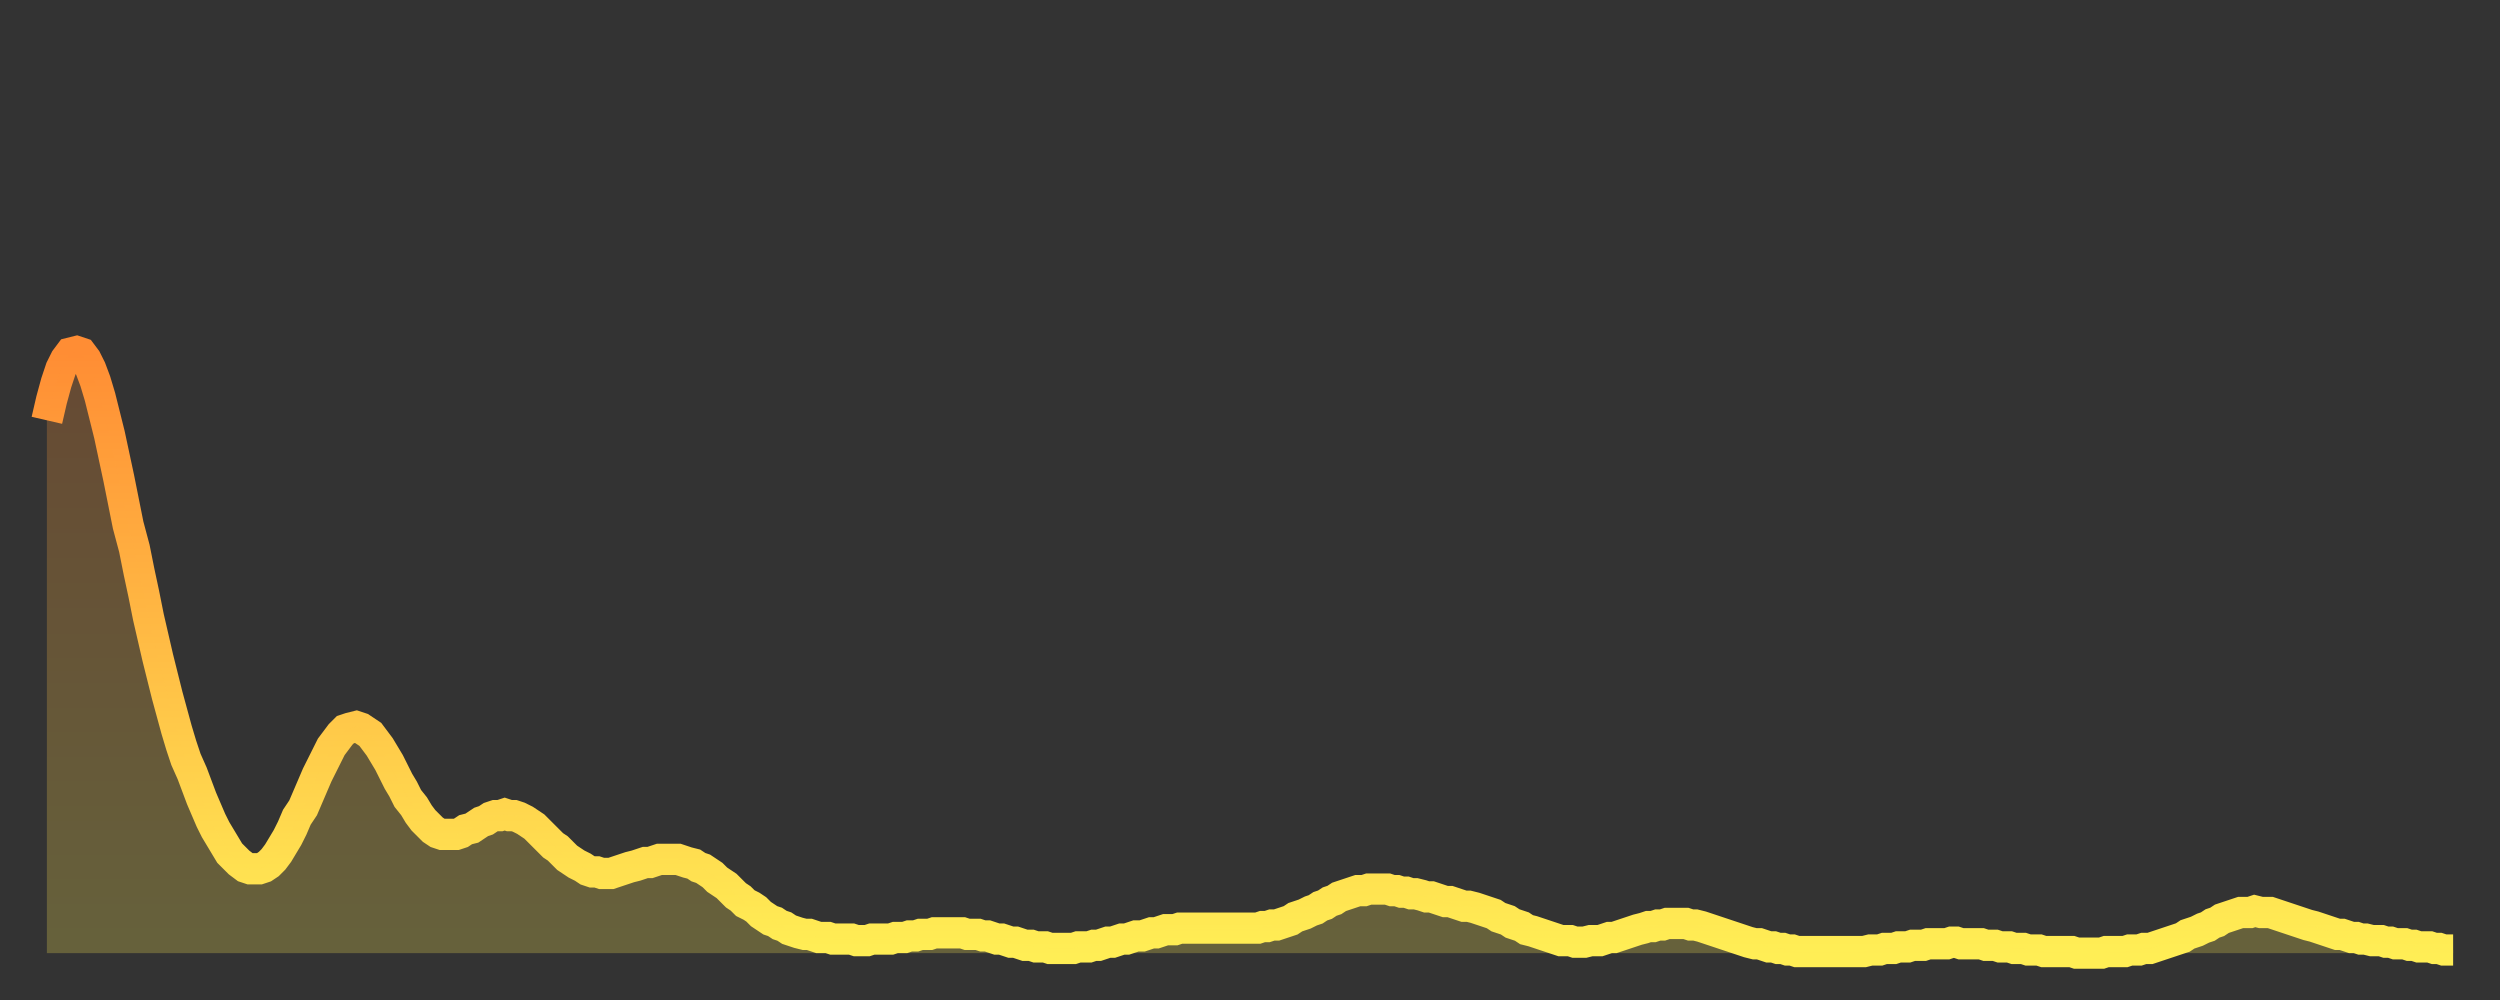 <?xml version="1.0" encoding="utf-8" ?>
<svg baseProfile="full" height="64" version="1.1" width="160" xmlns="http://www.w3.org/2000/svg" xmlns:ev="http://www.w3.org/2001/xml-events" xmlns:xlink="http://www.w3.org/1999/xlink"><rect width="100%" height="100%" fill="#333333" stroke="none"/><defs><linearGradient id="id1096196" x1="0" x2="0" y1="0" y2="1"><stop offset="0%" stop-color="#ff8d34" /><stop offset="50%" stop-color="#ffbd45" /><stop offset="100%" stop-color="#ffee55" /></linearGradient></defs><g transform="translate(3,3)"><g><path d="M 0.0 23.9 0.3 22.6 0.6 21.5 0.9 20.6 1.2 20.0 1.5 19.6 1.9 19.5 2.2 19.6 2.5 20.0 2.8 20.6 3.1 21.4 3.4 22.4 3.7 23.6 4.0 24.8 4.3 26.2 4.6 27.6 4.9 29.1 5.2 30.6 5.6 32.1 5.9 33.6 6.2 35.0 6.5 36.5 6.8 37.8 7.1 39.1 7.4 40.3 7.7 41.5 8.0 42.6 8.3 43.7 8.6 44.7 8.9 45.6 9.3 46.5 9.6 47.3 9.9 48.1 10.2 48.8 10.5 49.5 10.8 50.1 11.1 50.6 11.4 51.1 11.7 51.6 12.0 51.9 12.3 52.2 12.7 52.5 13.0 52.6 13.3 52.6 13.6 52.6 13.9 52.5 14.2 52.3 14.5 52.0 14.8 51.6 15.1 51.1 15.4 50.6 15.7 50.0 16.0 49.3 16.4 48.7 16.7 48.0 17.0 47.3 17.3 46.6 17.6 46.0 17.9 45.4 18.2 44.8 18.5 44.4 18.8 44.0 19.1 43.7 19.4 43.6 19.8 43.5 20.1 43.6 20.4 43.8 20.7 44.0 21.0 44.4 21.3 44.8 21.6 45.3 21.9 45.8 22.2 46.4 22.5 47.0 22.8 47.5 23.1 48.1 23.5 48.6 23.8 49.1 24.1 49.5 24.4 49.8 24.7 50.1 25.0 50.3 25.3 50.4 25.6 50.4 25.9 50.4 26.2 50.4 26.5 50.3 26.8 50.1 27.2 50.0 27.5 49.8 27.8 49.6 28.1 49.5 28.4 49.3 28.7 49.2 29.0 49.2 29.3 49.1 29.6 49.2 29.9 49.2 30.2 49.3 30.6 49.5 30.9 49.7 31.2 49.9 31.5 50.2 31.8 50.5 32.1 50.8 32.4 51.1 32.7 51.3 33.0 51.6 33.3 51.9 33.6 52.1 33.9 52.3 34.3 52.5 34.6 52.7 34.9 52.8 35.2 52.8 35.5 52.9 35.8 52.9 36.1 52.9 36.4 52.8 36.7 52.7 37.0 52.6 37.3 52.5 37.7 52.4 38.0 52.3 38.3 52.2 38.6 52.2 38.9 52.1 39.2 52.0 39.5 52.0 39.8 52.0 40.1 52.0 40.4 52.0 40.7 52.1 41.0 52.2 41.4 52.3 41.7 52.5 42.0 52.6 42.3 52.8 42.6 53.0 42.9 53.3 43.2 53.5 43.5 53.7 43.8 54.0 44.1 54.3 44.4 54.5 44.7 54.8 45.1 55.0 45.4 55.2 45.7 55.5 46.0 55.7 46.3 55.9 46.6 56.0 46.9 56.2 47.2 56.3 47.5 56.5 47.8 56.6 48.1 56.7 48.5 56.8 48.8 56.8 49.1 56.9 49.4 57.0 49.7 57.0 50.0 57.0 50.3 57.1 50.6 57.1 50.9 57.1 51.2 57.1 51.5 57.1 51.8 57.2 52.2 57.2 52.5 57.2 52.8 57.1 53.1 57.1 53.4 57.1 53.7 57.1 54.0 57.1 54.3 57.0 54.6 57.0 54.9 57.0 55.2 56.9 55.6 56.9 55.9 56.8 56.2 56.8 56.5 56.8 56.8 56.7 57.1 56.7 57.4 56.7 57.7 56.7 58.0 56.7 58.3 56.7 58.6 56.7 58.9 56.8 59.3 56.8 59.6 56.8 59.9 56.9 60.2 56.9 60.5 57.0 60.8 57.1 61.1 57.1 61.4 57.2 61.7 57.3 62.0 57.3 62.3 57.4 62.6 57.5 63.0 57.5 63.3 57.6 63.6 57.6 63.9 57.6 64.2 57.7 64.5 57.7 64.8 57.7 65.1 57.7 65.4 57.7 65.7 57.7 66.0 57.6 66.4 57.6 66.7 57.6 67.0 57.5 67.3 57.5 67.6 57.4 67.9 57.3 68.2 57.3 68.5 57.2 68.8 57.1 69.1 57.1 69.4 57.0 69.7 56.9 70.1 56.9 70.4 56.8 70.7 56.7 71.0 56.7 71.3 56.6 71.6 56.5 71.9 56.5 72.2 56.5 72.5 56.4 72.8 56.4 73.1 56.4 73.5 56.4 73.8 56.4 74.1 56.4 74.4 56.4 74.7 56.4 75.0 56.4 75.3 56.4 75.6 56.4 75.9 56.4 76.2 56.4 76.5 56.4 76.8 56.4 77.2 56.4 77.5 56.4 77.8 56.3 78.1 56.3 78.4 56.2 78.7 56.2 79.0 56.1 79.3 56.0 79.6 55.9 79.9 55.7 80.2 55.6 80.5 55.5 80.9 55.3 81.2 55.2 81.5 55.0 81.8 54.9 82.1 54.7 82.4 54.6 82.7 54.4 83.0 54.3 83.3 54.2 83.6 54.1 83.9 54.0 84.3 54.0 84.6 53.9 84.9 53.9 85.2 53.9 85.5 53.9 85.8 53.9 86.1 54.0 86.4 54.0 86.7 54.1 87.0 54.1 87.3 54.2 87.6 54.2 88.0 54.3 88.3 54.4 88.6 54.4 88.9 54.5 89.2 54.6 89.5 54.7 89.8 54.7 90.1 54.8 90.4 54.9 90.7 55.0 91.0 55.0 91.4 55.1 91.7 55.2 92.0 55.3 92.3 55.4 92.6 55.5 92.9 55.7 93.2 55.8 93.5 55.9 93.8 56.1 94.1 56.2 94.4 56.3 94.7 56.5 95.1 56.6 95.4 56.7 95.7 56.8 96.0 56.9 96.3 57.0 96.6 57.1 96.9 57.2 97.2 57.2 97.5 57.2 97.8 57.3 98.1 57.3 98.4 57.3 98.8 57.2 99.1 57.2 99.4 57.2 99.7 57.1 100.0 57.0 100.3 57.0 100.6 56.9 100.9 56.8 101.2 56.7 101.5 56.6 101.8 56.5 102.2 56.4 102.5 56.3 102.8 56.3 103.1 56.2 103.4 56.2 103.7 56.1 104.0 56.1 104.3 56.1 104.6 56.1 104.9 56.1 105.2 56.2 105.5 56.2 105.9 56.3 106.2 56.4 106.5 56.5 106.8 56.6 107.1 56.7 107.4 56.8 107.7 56.9 108.0 57.0 108.3 57.1 108.6 57.2 108.9 57.3 109.3 57.4 109.6 57.4 109.9 57.5 110.2 57.6 110.5 57.6 110.8 57.7 111.1 57.7 111.4 57.8 111.7 57.8 112.0 57.9 112.3 57.9 112.6 57.9 113.0 57.9 113.3 57.9 113.6 57.9 113.9 57.9 114.2 57.9 114.5 57.9 114.8 57.9 115.1 57.9 115.4 57.9 115.7 57.9 116.0 57.9 116.3 57.9 116.7 57.8 117.0 57.8 117.3 57.8 117.6 57.7 117.9 57.7 118.2 57.7 118.5 57.6 118.8 57.6 119.1 57.6 119.4 57.5 119.7 57.5 120.1 57.5 120.4 57.4 120.7 57.4 121.0 57.4 121.3 57.4 121.6 57.4 121.9 57.3 122.2 57.3 122.5 57.4 122.8 57.4 123.1 57.4 123.4 57.4 123.8 57.4 124.1 57.5 124.4 57.5 124.7 57.5 125.0 57.6 125.3 57.6 125.6 57.6 125.9 57.7 126.2 57.7 126.5 57.7 126.8 57.8 127.2 57.8 127.5 57.8 127.8 57.9 128.1 57.9 128.4 57.9 128.7 57.9 129.0 57.9 129.3 57.9 129.6 57.9 129.9 58.0 130.2 58.0 130.5 58.0 130.9 58.0 131.2 58.0 131.5 58.0 131.8 57.9 132.1 57.9 132.4 57.9 132.7 57.9 133.0 57.9 133.3 57.8 133.6 57.8 133.9 57.8 134.2 57.7 134.6 57.7 134.9 57.6 135.2 57.5 135.5 57.4 135.8 57.3 136.1 57.2 136.4 57.1 136.7 57.0 137.0 56.8 137.3 56.7 137.6 56.6 138.0 56.4 138.3 56.3 138.6 56.1 138.9 56.0 139.2 55.8 139.5 55.7 139.8 55.6 140.1 55.5 140.4 55.4 140.7 55.4 141.0 55.4 141.3 55.3 141.7 55.4 142.0 55.4 142.3 55.4 142.6 55.5 142.9 55.6 143.2 55.7 143.5 55.8 143.8 55.9 144.1 56.0 144.4 56.1 144.7 56.2 145.1 56.3 145.4 56.4 145.7 56.5 146.0 56.6 146.3 56.7 146.6 56.8 146.9 56.8 147.2 56.9 147.5 57.0 147.8 57.0 148.1 57.1 148.4 57.1 148.8 57.2 149.1 57.2 149.4 57.2 149.7 57.3 150.0 57.3 150.3 57.4 150.6 57.4 150.9 57.4 151.2 57.5 151.5 57.5 151.8 57.6 152.1 57.6 152.5 57.6 152.8 57.7 153.1 57.7 153.4 57.8 153.7 57.8 154.0 57.8" fill="none" id="graph-curve" opacity="1" stroke="url(#id1096196)" stroke-width="2" /><path d="M 0 58 L 0.0 23.9 0.3 22.6 0.6 21.5 0.9 20.6 1.2 20.0 1.5 19.6 1.9 19.5 2.2 19.6 2.5 20.0 2.8 20.6 3.1 21.4 3.4 22.4 3.7 23.6 4.0 24.8 4.3 26.2 4.6 27.6 4.9 29.1 5.2 30.6 5.6 32.1 5.9 33.6 6.2 35.0 6.5 36.5 6.8 37.8 7.1 39.1 7.4 40.3 7.7 41.5 8.0 42.6 8.3 43.7 8.6 44.7 8.9 45.6 9.3 46.5 9.6 47.3 9.9 48.1 10.2 48.8 10.5 49.5 10.8 50.1 11.1 50.6 11.4 51.1 11.7 51.6 12.0 51.9 12.3 52.2 12.7 52.5 13.0 52.6 13.3 52.6 13.6 52.6 13.9 52.5 14.2 52.3 14.5 52.0 14.8 51.6 15.1 51.1 15.4 50.6 15.7 50.0 16.0 49.3 16.4 48.7 16.7 48.0 17.0 47.3 17.3 46.6 17.6 46.0 17.9 45.4 18.2 44.8 18.5 44.4 18.8 44.0 19.1 43.7 19.4 43.6 19.8 43.5 20.1 43.6 20.4 43.8 20.7 44.0 21.0 44.4 21.3 44.8 21.6 45.3 21.9 45.8 22.2 46.4 22.5 47.0 22.8 47.5 23.1 48.1 23.5 48.6 23.8 49.1 24.1 49.5 24.4 49.8 24.7 50.1 25.0 50.3 25.3 50.4 25.6 50.4 25.9 50.4 26.2 50.4 26.5 50.3 26.8 50.1 27.2 50.0 27.5 49.8 27.8 49.6 28.1 49.5 28.4 49.3 28.7 49.2 29.0 49.2 29.3 49.1 29.6 49.2 29.9 49.2 30.2 49.3 30.6 49.5 30.9 49.7 31.2 49.9 31.5 50.2 31.8 50.5 32.1 50.8 32.4 51.1 32.7 51.3 33.0 51.6 33.3 51.9 33.6 52.1 33.9 52.3 34.3 52.5 34.6 52.7 34.9 52.8 35.2 52.8 35.5 52.9 35.8 52.9 36.1 52.9 36.4 52.8 36.7 52.7 37.0 52.6 37.3 52.5 37.7 52.4 38.0 52.3 38.3 52.2 38.6 52.2 38.9 52.1 39.2 52.0 39.5 52.0 39.8 52.0 40.1 52.0 40.4 52.0 40.7 52.1 41.0 52.2 41.4 52.3 41.7 52.5 42.0 52.6 42.3 52.8 42.6 53.0 42.9 53.3 43.2 53.5 43.5 53.7 43.8 54.0 44.1 54.3 44.4 54.5 44.7 54.8 45.1 55.0 45.4 55.2 45.7 55.5 46.0 55.7 46.3 55.9 46.6 56.0 46.9 56.2 47.2 56.3 47.5 56.5 47.8 56.6 48.1 56.7 48.5 56.8 48.8 56.8 49.1 56.9 49.4 57.0 49.7 57.0 50.0 57.0 50.3 57.1 50.6 57.1 50.9 57.1 51.2 57.1 51.5 57.1 51.8 57.2 52.2 57.2 52.5 57.2 52.8 57.1 53.1 57.1 53.4 57.1 53.7 57.1 54.0 57.1 54.3 57.0 54.6 57.0 54.9 57.0 55.2 56.9 55.6 56.9 55.9 56.8 56.2 56.8 56.5 56.8 56.8 56.7 57.1 56.7 57.4 56.7 57.7 56.7 58.0 56.7 58.3 56.7 58.6 56.7 58.9 56.8 59.3 56.8 59.6 56.8 59.9 56.9 60.2 56.9 60.5 57.0 60.8 57.1 61.1 57.1 61.4 57.2 61.7 57.3 62.0 57.3 62.3 57.4 62.6 57.5 63.0 57.5 63.3 57.6 63.6 57.6 63.9 57.6 64.2 57.7 64.5 57.7 64.8 57.7 65.1 57.7 65.4 57.7 65.7 57.7 66.0 57.6 66.4 57.6 66.7 57.6 67.0 57.5 67.3 57.5 67.6 57.4 67.9 57.3 68.2 57.3 68.5 57.2 68.8 57.1 69.1 57.1 69.4 57.0 69.7 56.9 70.1 56.9 70.4 56.8 70.7 56.7 71.0 56.7 71.3 56.6 71.6 56.5 71.9 56.5 72.2 56.5 72.5 56.4 72.8 56.4 73.1 56.4 73.5 56.4 73.8 56.4 74.1 56.4 74.4 56.4 74.7 56.4 75.0 56.4 75.3 56.4 75.6 56.4 75.9 56.4 76.2 56.4 76.5 56.4 76.8 56.4 77.2 56.4 77.5 56.4 77.8 56.3 78.1 56.3 78.4 56.2 78.7 56.2 79.0 56.1 79.3 56.0 79.6 55.9 79.9 55.7 80.2 55.6 80.5 55.5 80.9 55.3 81.2 55.2 81.5 55.0 81.8 54.9 82.1 54.7 82.4 54.6 82.7 54.4 83.0 54.3 83.3 54.2 83.6 54.1 83.9 54.0 84.3 54.0 84.6 53.9 84.9 53.9 85.2 53.9 85.5 53.9 85.8 53.9 86.1 54.0 86.4 54.0 86.7 54.1 87.0 54.1 87.3 54.2 87.6 54.2 88.0 54.3 88.3 54.4 88.6 54.4 88.9 54.5 89.2 54.6 89.5 54.7 89.8 54.7 90.1 54.8 90.4 54.9 90.7 55.0 91.0 55.0 91.4 55.1 91.7 55.2 92.0 55.3 92.3 55.4 92.6 55.5 92.9 55.7 93.2 55.8 93.5 55.9 93.8 56.1 94.1 56.2 94.4 56.3 94.7 56.5 95.1 56.6 95.4 56.7 95.7 56.8 96.0 56.9 96.3 57.0 96.6 57.1 96.9 57.2 97.2 57.2 97.5 57.2 97.8 57.3 98.1 57.3 98.4 57.3 98.8 57.2 99.1 57.2 99.4 57.2 99.7 57.1 100.0 57.0 100.3 57.0 100.6 56.9 100.9 56.8 101.2 56.7 101.5 56.6 101.8 56.5 102.2 56.4 102.5 56.3 102.8 56.3 103.1 56.2 103.4 56.2 103.7 56.1 104.0 56.1 104.3 56.1 104.6 56.1 104.9 56.1 105.2 56.2 105.5 56.2 105.9 56.3 106.2 56.4 106.5 56.5 106.8 56.6 107.1 56.7 107.4 56.8 107.7 56.9 108.0 57.0 108.3 57.1 108.6 57.2 108.9 57.3 109.3 57.4 109.6 57.4 109.9 57.5 110.2 57.6 110.5 57.6 110.8 57.7 111.1 57.7 111.4 57.8 111.7 57.8 112.0 57.9 112.3 57.9 112.6 57.9 113.0 57.9 113.3 57.9 113.6 57.9 113.9 57.9 114.2 57.9 114.5 57.9 114.8 57.9 115.1 57.9 115.4 57.9 115.7 57.9 116.0 57.9 116.3 57.9 116.7 57.8 117.0 57.8 117.3 57.8 117.6 57.7 117.9 57.7 118.2 57.7 118.5 57.6 118.8 57.6 119.1 57.6 119.4 57.5 119.7 57.5 120.1 57.5 120.4 57.4 120.7 57.4 121.0 57.4 121.3 57.4 121.6 57.4 121.9 57.3 122.2 57.3 122.5 57.4 122.8 57.4 123.1 57.4 123.4 57.4 123.8 57.4 124.1 57.5 124.4 57.5 124.7 57.5 125.0 57.6 125.3 57.6 125.6 57.6 125.9 57.7 126.2 57.7 126.5 57.7 126.8 57.8 127.2 57.8 127.5 57.8 127.8 57.9 128.1 57.9 128.4 57.9 128.7 57.9 129.0 57.9 129.3 57.9 129.6 57.9 129.9 58.0 130.2 58.0 130.5 58.0 130.9 58.0 131.2 58.0 131.5 58.0 131.8 57.9 132.1 57.9 132.4 57.9 132.7 57.9 133.0 57.9 133.3 57.8 133.6 57.8 133.9 57.8 134.2 57.7 134.6 57.7 134.9 57.6 135.2 57.5 135.5 57.4 135.8 57.3 136.1 57.2 136.4 57.1 136.7 57.0 137.0 56.8 137.3 56.7 137.6 56.6 138.0 56.4 138.3 56.3 138.6 56.1 138.9 56.0 139.2 55.8 139.5 55.7 139.8 55.6 140.1 55.5 140.4 55.4 140.7 55.4 141.0 55.4 141.3 55.3 141.7 55.4 142.0 55.4 142.3 55.4 142.6 55.5 142.9 55.6 143.2 55.7 143.5 55.8 143.8 55.9 144.1 56.0 144.4 56.1 144.7 56.2 145.1 56.3 145.4 56.4 145.7 56.5 146.0 56.6 146.3 56.7 146.6 56.8 146.9 56.8 147.2 56.9 147.5 57.0 147.8 57.0 148.1 57.1 148.4 57.1 148.8 57.2 149.1 57.2 149.4 57.2 149.7 57.3 150.0 57.3 150.3 57.4 150.6 57.4 150.9 57.4 151.2 57.5 151.5 57.5 151.8 57.6 152.1 57.6 152.5 57.6 152.8 57.7 153.1 57.7 153.4 57.8 153.7 57.8 154.0 57.8 154 58" fill="url(#id1096196)" fill-opacity=".25" id="graph-shadow" /></g></g></svg>